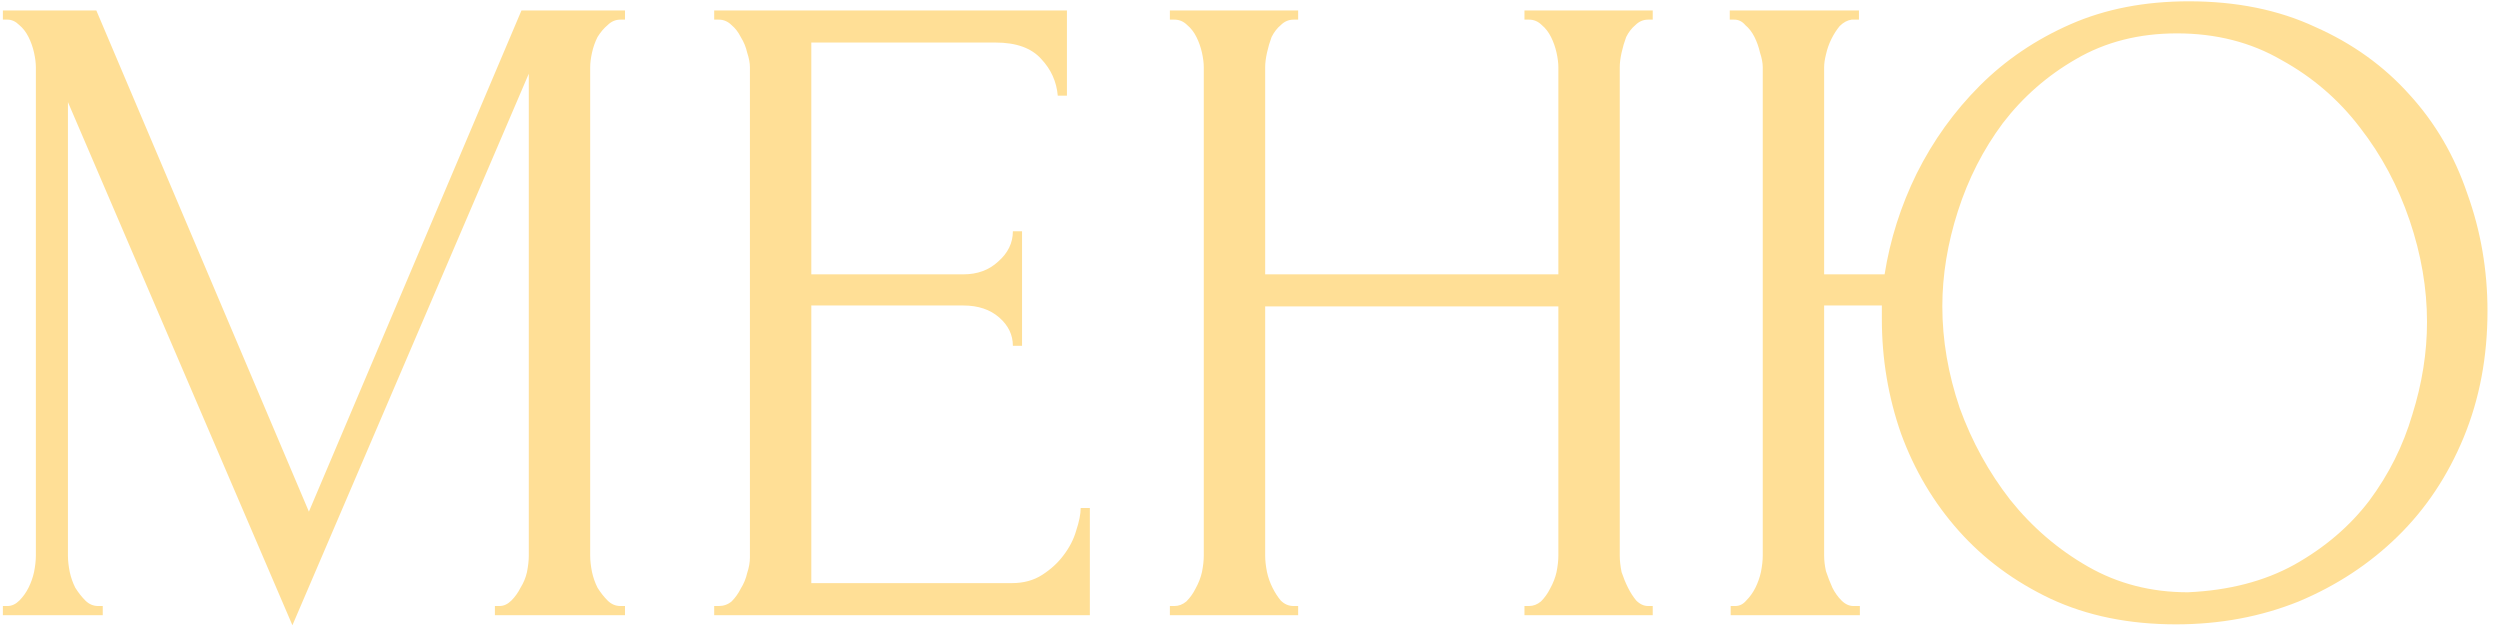 <?xml version="1.0" encoding="UTF-8"?> <svg xmlns="http://www.w3.org/2000/svg" width="191" height="48" viewBox="0 0 191 48" fill="none"> <path d="M37.81 46.3H38.16C38.487 46.3 38.79 46.16 39.07 45.88C39.35 45.6 39.583 45.273 39.77 44.9C40.003 44.527 40.167 44.13 40.26 43.71C40.353 43.243 40.4 42.823 40.4 42.45V5.63L22.34 47.77L5.19 7.8V42.45C5.19 42.823 5.237 43.243 5.33 43.71C5.423 44.13 5.563 44.527 5.75 44.9C5.983 45.273 6.24 45.6 6.52 45.88C6.8 46.16 7.127 46.3 7.5 46.3H7.85V47H0.22V46.3H0.57C0.897 46.3 1.2 46.16 1.48 45.88C1.76 45.6 1.993 45.273 2.18 44.9C2.367 44.527 2.507 44.13 2.6 43.71C2.693 43.243 2.74 42.823 2.74 42.45V5.14C2.74 4.813 2.693 4.44 2.6 4.02C2.507 3.6 2.367 3.203 2.18 2.83C1.993 2.457 1.76 2.153 1.48 1.92C1.2 1.64 0.897 1.5 0.57 1.5H0.22V0.8H7.36L23.6 39.09L39.84 0.8H47.75V1.5H47.4C47.027 1.5 46.7 1.64 46.42 1.92C46.14 2.153 45.883 2.457 45.65 2.83C45.463 3.203 45.323 3.6 45.23 4.02C45.137 4.44 45.09 4.813 45.09 5.14V42.45C45.09 42.823 45.137 43.243 45.23 43.71C45.323 44.13 45.463 44.527 45.65 44.9C45.883 45.273 46.14 45.6 46.42 45.88C46.7 46.16 47.027 46.3 47.4 46.3H47.75V47H37.81V46.3ZM54.564 46.3H54.914C55.287 46.3 55.614 46.183 55.894 45.95C56.174 45.67 56.407 45.343 56.594 44.97C56.827 44.597 56.991 44.2 57.084 43.78C57.224 43.36 57.294 42.963 57.294 42.59V5.14C57.294 4.813 57.224 4.44 57.084 4.02C56.991 3.6 56.827 3.203 56.594 2.83C56.407 2.457 56.174 2.153 55.894 1.92C55.614 1.64 55.287 1.5 54.914 1.5H54.564V0.8H81.514V7.31H80.814C80.721 6.237 80.301 5.303 79.554 4.51C78.807 3.67 77.641 3.25 76.054 3.25H61.984V20.96H73.604C74.677 20.96 75.564 20.633 76.264 19.98C77.011 19.327 77.384 18.557 77.384 17.67H78.084V26.42H77.384C77.384 25.58 77.034 24.857 76.334 24.25C75.634 23.643 74.724 23.34 73.604 23.34H61.984V44.55H77.314C78.201 44.55 78.971 44.34 79.624 43.92C80.277 43.5 80.814 43.01 81.234 42.45C81.701 41.843 82.027 41.213 82.214 40.56C82.447 39.86 82.564 39.277 82.564 38.81H83.264V47H54.564V46.3ZM116.469 46.3H116.819C117.145 46.3 117.449 46.183 117.729 45.95C118.009 45.67 118.242 45.343 118.429 44.97C118.662 44.55 118.825 44.13 118.919 43.71C119.012 43.243 119.059 42.823 119.059 42.45V23.41H96.659V42.45C96.659 42.823 96.705 43.243 96.799 43.71C96.892 44.13 97.032 44.527 97.219 44.9C97.405 45.273 97.615 45.6 97.849 45.88C98.129 46.16 98.455 46.3 98.829 46.3H99.179V47H89.379V46.3H89.729C90.055 46.3 90.359 46.183 90.639 45.95C90.919 45.67 91.152 45.343 91.339 44.97C91.572 44.55 91.735 44.13 91.829 43.71C91.922 43.243 91.969 42.823 91.969 42.45V5.14C91.969 4.813 91.922 4.44 91.829 4.02C91.735 3.6 91.595 3.203 91.409 2.83C91.222 2.457 90.989 2.153 90.709 1.92C90.429 1.64 90.102 1.5 89.729 1.5H89.379V0.8H99.179V1.5H98.829C98.455 1.5 98.129 1.64 97.849 1.92C97.569 2.153 97.335 2.457 97.149 2.83C97.009 3.203 96.892 3.6 96.799 4.02C96.705 4.44 96.659 4.813 96.659 5.14V20.96H119.059V5.14C119.059 4.813 119.012 4.44 118.919 4.02C118.825 3.6 118.685 3.203 118.499 2.83C118.312 2.457 118.079 2.153 117.799 1.92C117.519 1.64 117.192 1.5 116.819 1.5H116.469V0.8H126.269V1.5H125.919C125.545 1.5 125.219 1.64 124.939 1.92C124.659 2.153 124.425 2.457 124.239 2.83C124.099 3.203 123.982 3.6 123.889 4.02C123.795 4.44 123.749 4.813 123.749 5.14V42.45C123.749 42.823 123.795 43.243 123.889 43.71C124.029 44.13 124.192 44.527 124.379 44.9C124.565 45.273 124.775 45.6 125.009 45.88C125.289 46.16 125.592 46.3 125.919 46.3H126.269V47H116.469V46.3ZM132.224 46.3H132.574C132.9 46.3 133.18 46.16 133.414 45.88C133.694 45.6 133.927 45.273 134.114 44.9C134.3 44.527 134.44 44.13 134.534 43.71C134.627 43.243 134.674 42.823 134.674 42.45V5.14C134.674 4.813 134.604 4.44 134.464 4.02C134.37 3.6 134.23 3.203 134.044 2.83C133.857 2.457 133.624 2.153 133.344 1.92C133.11 1.64 132.83 1.5 132.504 1.5H132.154V0.8H142.024V1.5H141.464C141.137 1.547 140.834 1.71 140.554 1.99C140.32 2.27 140.11 2.597 139.924 2.97C139.737 3.343 139.597 3.74 139.504 4.16C139.41 4.533 139.364 4.86 139.364 5.14V20.96H143.984C144.404 18.3 145.22 15.733 146.434 13.26C147.694 10.74 149.304 8.5 151.264 6.54C153.224 4.58 155.534 3.017 158.194 1.85C160.854 0.683 163.864 0.1 167.224 0.1C170.864 0.1 174.084 0.753 176.884 2.06C179.73 3.32 182.134 5.047 184.094 7.24C186.054 9.387 187.524 11.907 188.504 14.8C189.53 17.647 190.044 20.633 190.044 23.76C190.044 27.26 189.437 30.48 188.224 33.42C187.01 36.36 185.33 38.88 183.184 40.98C181.037 43.08 178.517 44.737 175.624 45.95C172.73 47.117 169.604 47.7 166.244 47.7C162.65 47.7 159.454 47.047 156.654 45.74C153.9 44.433 151.567 42.707 149.654 40.56C147.74 38.413 146.27 35.94 145.244 33.14C144.264 30.34 143.774 27.423 143.774 24.39V23.34H139.364V42.45C139.364 42.823 139.41 43.22 139.504 43.64C139.644 44.06 139.807 44.48 139.994 44.9C140.18 45.273 140.414 45.6 140.694 45.88C140.974 46.16 141.277 46.3 141.604 46.3H142.094V47H132.224V46.3ZM167.154 45.25C170.28 45.11 172.987 44.41 175.274 43.15C177.607 41.843 179.52 40.21 181.014 38.25C182.507 36.243 183.604 34.05 184.304 31.67C185.05 29.29 185.424 26.933 185.424 24.6C185.424 22.033 184.98 19.443 184.094 16.83C183.207 14.217 181.947 11.86 180.314 9.76C178.68 7.613 176.674 5.887 174.294 4.58C171.96 3.227 169.3 2.55 166.314 2.55C163.42 2.55 160.854 3.203 158.614 4.51C156.42 5.77 154.554 7.403 153.014 9.41C151.52 11.417 150.377 13.657 149.584 16.13C148.79 18.603 148.394 21.03 148.394 23.41C148.394 25.977 148.837 28.567 149.724 31.18C150.657 33.747 151.94 36.08 153.574 38.18C155.254 40.28 157.237 41.983 159.524 43.29C161.81 44.597 164.354 45.25 167.154 45.25Z" fill="#FFDF96"></path> </svg> 